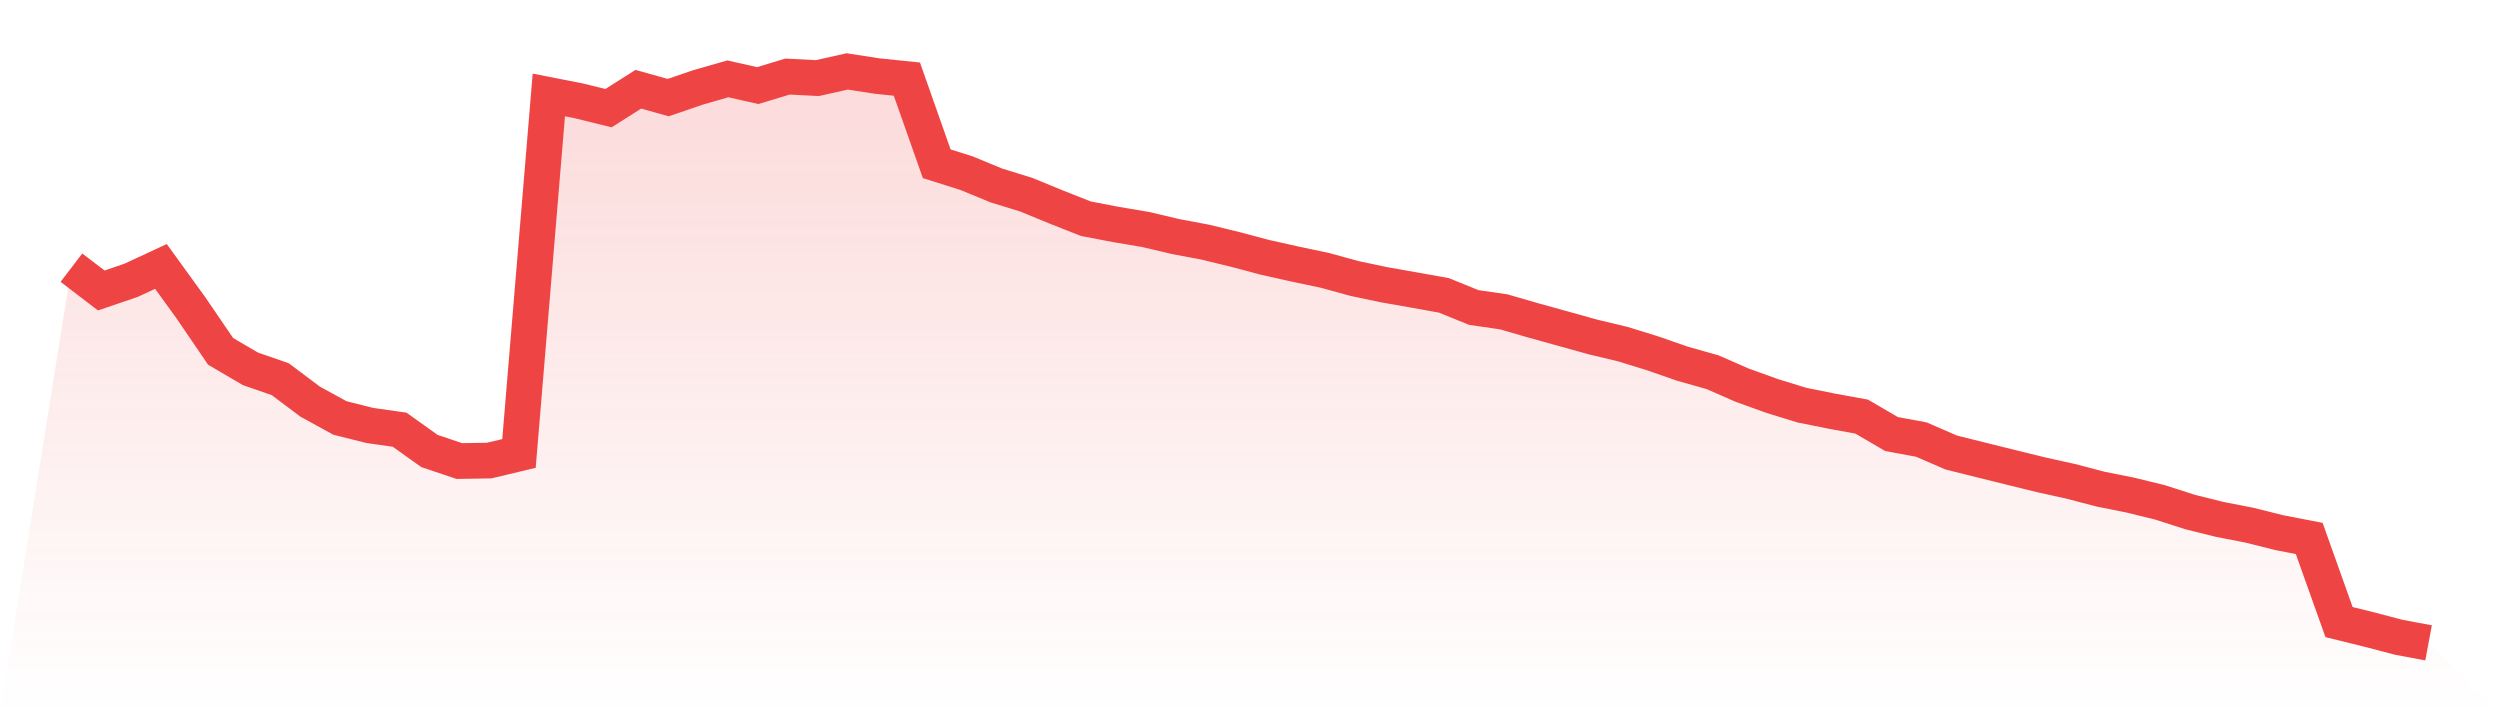 <svg viewBox="0 0 140 40" xmlns="http://www.w3.org/2000/svg">
<defs>
<linearGradient id="gradient" x1="0" x2="0" y1="0" y2="1">
<stop offset="0%" stop-color="#ef4444" stop-opacity="0.2"/>
<stop offset="100%" stop-color="#ef4444" stop-opacity="0"/>
</linearGradient>
</defs>
<path d="M4,14.988 L4,14.988 L5.671,16.267 L7.342,15.696 L9.013,14.92 L10.684,17.228 L12.354,19.676 L14.025,20.656 L15.696,21.235 L17.367,22.491 L19.038,23.407 L20.709,23.826 L22.38,24.064 L24.051,25.257 L25.722,25.818 L27.392,25.792 L29.063,25.393 L30.734,5.318 L32.405,5.645 L34.076,6.057 L35.747,4.997 L37.418,5.466 L39.089,4.895 L40.759,4.415 L42.43,4.793 L44.101,4.288 L45.772,4.373 L47.443,4 L49.114,4.258 L50.785,4.43 L52.456,9.171 L54.127,9.698 L55.797,10.387 L57.468,10.902 L59.139,11.589 L60.81,12.249 L62.481,12.569 L64.152,12.851 L65.823,13.245 L67.494,13.56 L69.165,13.966 L70.835,14.41 L72.506,14.784 L74.177,15.136 L75.848,15.595 L77.519,15.947 L79.19,16.241 L80.861,16.541 L82.532,17.22 L84.203,17.462 L85.873,17.945 L87.544,18.409 L89.215,18.873 L90.886,19.273 L92.557,19.79 L94.228,20.371 L95.899,20.842 L97.57,21.573 L99.24,22.175 L100.911,22.689 L102.582,23.025 L104.253,23.33 L105.924,24.306 L107.595,24.615 L109.266,25.341 L110.937,25.757 L112.608,26.171 L114.278,26.582 L115.949,26.952 L117.62,27.389 L119.291,27.724 L120.962,28.133 L122.633,28.671 L124.304,29.086 L125.975,29.413 L127.646,29.83 L129.316,30.154 L130.987,34.837 L132.658,35.249 L134.329,35.687 L136,36 L140,40 L0,40 z" fill="url(#gradient)"/>
<path d="M4,14.988 L4,14.988 L5.671,16.267 L7.342,15.696 L9.013,14.92 L10.684,17.228 L12.354,19.676 L14.025,20.656 L15.696,21.235 L17.367,22.491 L19.038,23.407 L20.709,23.826 L22.38,24.064 L24.051,25.257 L25.722,25.818 L27.392,25.792 L29.063,25.393 L30.734,5.318 L32.405,5.645 L34.076,6.057 L35.747,4.997 L37.418,5.466 L39.089,4.895 L40.759,4.415 L42.43,4.793 L44.101,4.288 L45.772,4.373 L47.443,4 L49.114,4.258 L50.785,4.43 L52.456,9.171 L54.127,9.698 L55.797,10.387 L57.468,10.902 L59.139,11.589 L60.81,12.249 L62.481,12.569 L64.152,12.851 L65.823,13.245 L67.494,13.56 L69.165,13.966 L70.835,14.41 L72.506,14.784 L74.177,15.136 L75.848,15.595 L77.519,15.947 L79.19,16.241 L80.861,16.541 L82.532,17.22 L84.203,17.462 L85.873,17.945 L87.544,18.409 L89.215,18.873 L90.886,19.273 L92.557,19.79 L94.228,20.371 L95.899,20.842 L97.57,21.573 L99.24,22.175 L100.911,22.689 L102.582,23.025 L104.253,23.33 L105.924,24.306 L107.595,24.615 L109.266,25.341 L110.937,25.757 L112.608,26.171 L114.278,26.582 L115.949,26.952 L117.62,27.389 L119.291,27.724 L120.962,28.133 L122.633,28.671 L124.304,29.086 L125.975,29.413 L127.646,29.83 L129.316,30.154 L130.987,34.837 L132.658,35.249 L134.329,35.687 L136,36" fill="none" stroke="#ef4444" stroke-width="2"/>
</svg>